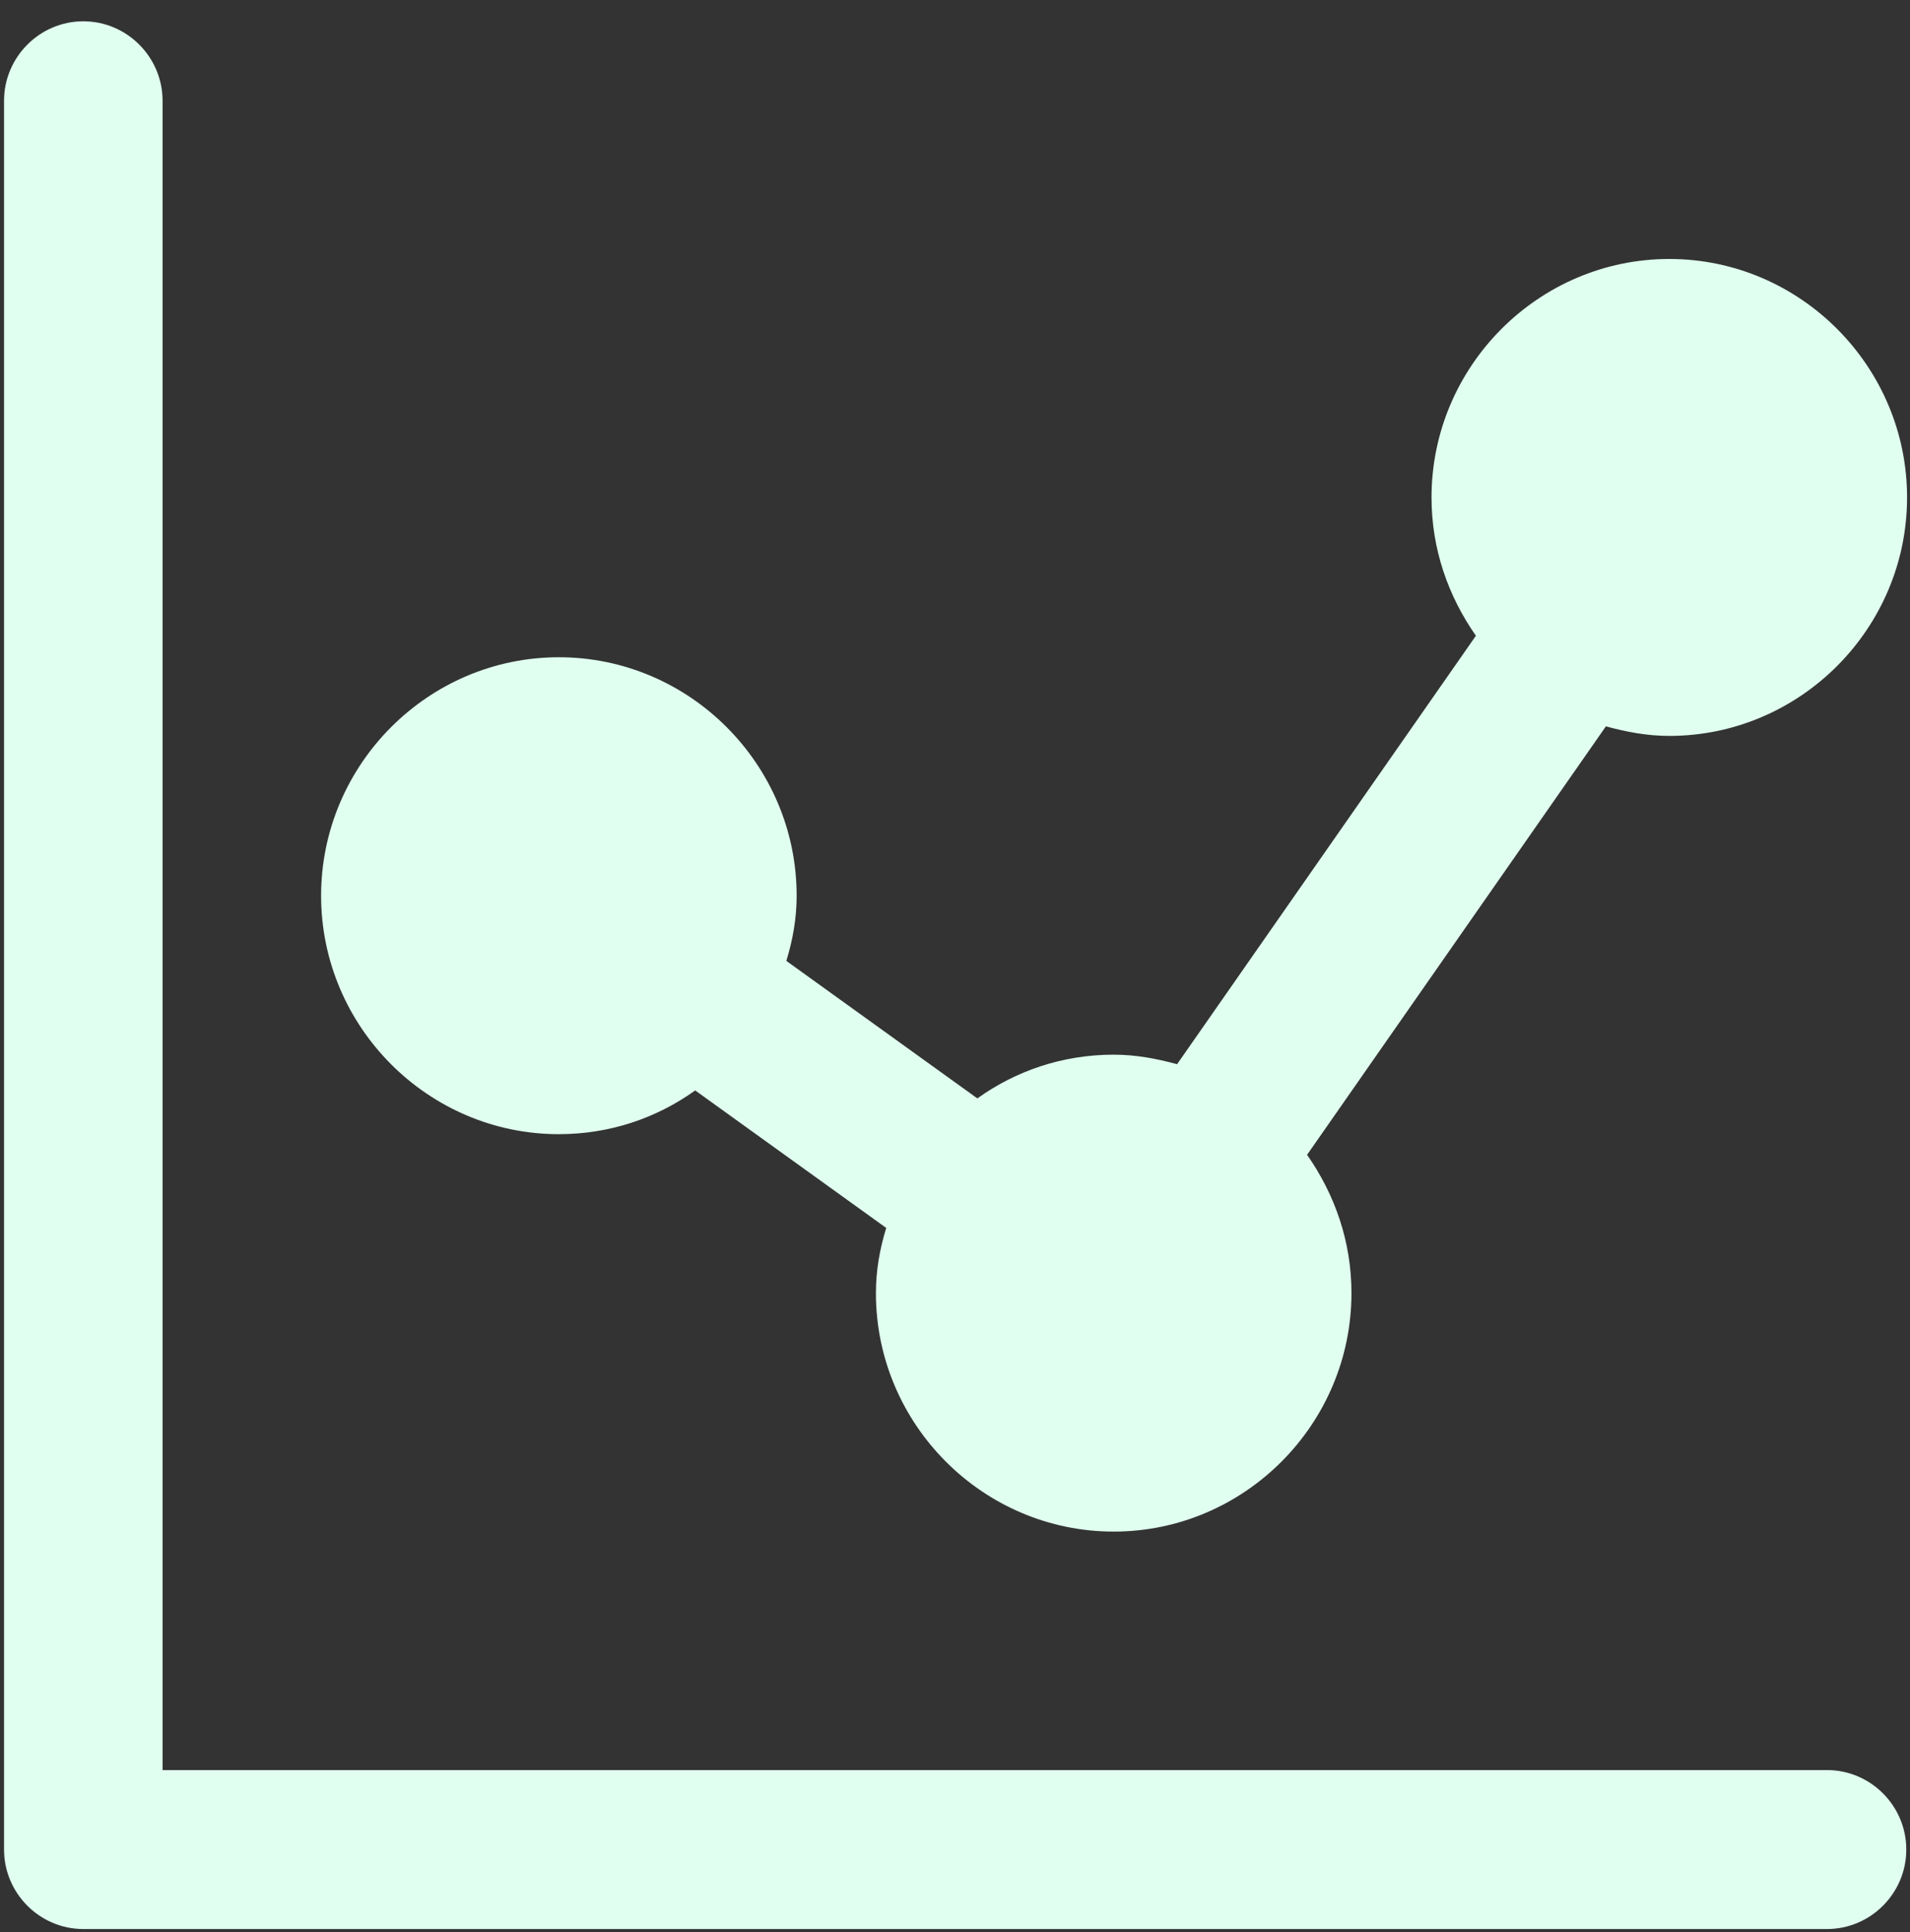 <svg fill="none" height="87" viewBox="0 0 86 87" width="86" xmlns="http://www.w3.org/2000/svg"><rect x="0" y="0" width="86" height="87" fill="#333333" stroke="none"/><g fill="#e0fff0"><path d="m82.264 79.706h-74.944v-75.168c0-1.969-1.606-3.579-3.569-3.579s-3.569 1.611-3.569 3.579v78.747c0 1.969 1.606 3.579 3.569 3.579h78.513c1.963 0 3.569-1.611 3.569-3.579 0-1.969-1.606-3.579-3.569-3.579z"/><path d="m25.164 51.071c2.284 0 4.39-.716 6.138-1.969l8.601 6.192c-.285.931-.464 1.897-.464 2.935 0 5.906 4.818 10.738 10.706 10.738 5.888 0 10.706-4.832 10.706-10.738 0-2.327-.749-4.439-1.998-6.228l13.454-19.293c.928.251 1.856.43 2.855.43 5.888 0 10.706-4.832 10.706-10.738s-4.818-10.738-10.706-10.738c-5.888 0-10.706 4.832-10.706 10.738 0 2.327.749 4.439 1.998 6.228l-13.454 19.293c-.928-.251-1.856-.429-2.855-.429-2.284 0-4.389.716-6.138 1.969l-8.601-6.192c.285-.931.464-1.897.464-2.935 0-5.906-4.818-10.738-10.706-10.738s-10.706 4.832-10.706 10.738c0 5.906 4.818 10.738 10.706 10.738z"/></g></svg>